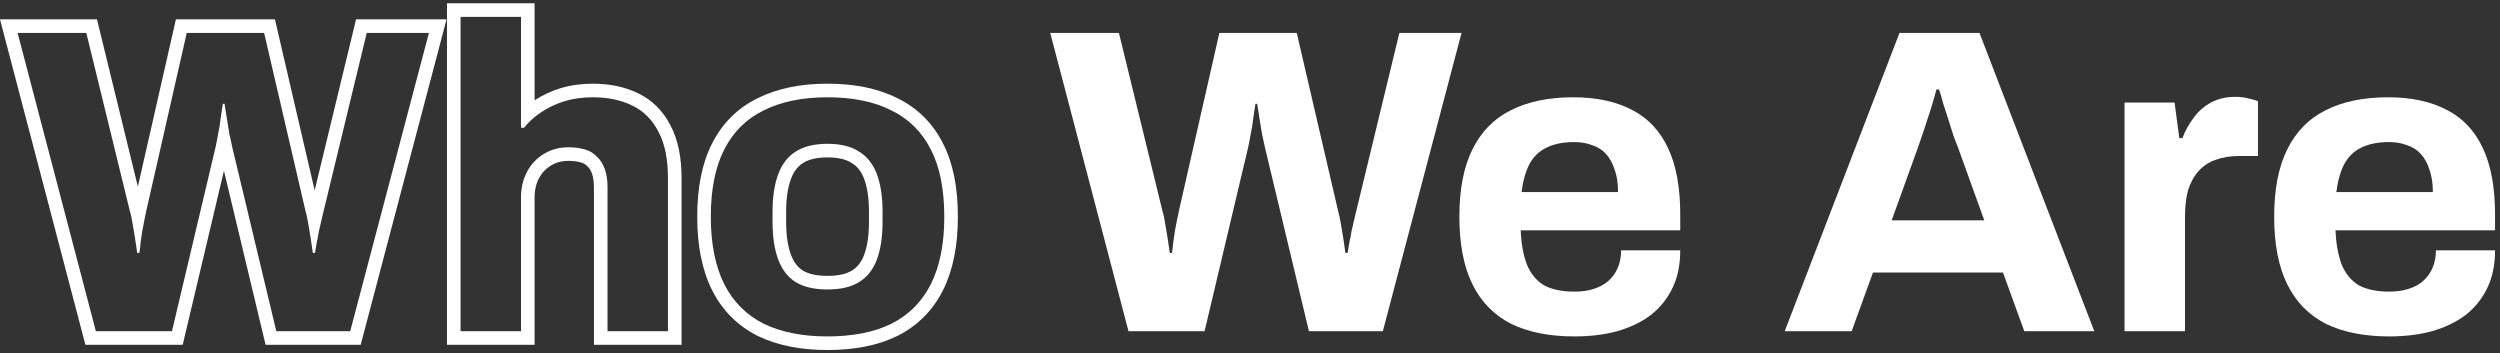 <svg xmlns="http://www.w3.org/2000/svg" width="184" height="26" viewBox="0 0 184 26" fill="none">
  <rect x="0" y="0" width="184" height="26" fill="#333333" stroke="none"/>
  <path d="M175.859 24.76C174.003 24.76 172.446 24.451 171.187 23.832C169.928 23.192 168.979 22.221 168.339 20.92C167.699 19.619 167.379 17.965 167.379 15.96C167.379 13.933 167.699 12.28 168.339 11C168.979 9.699 169.918 8.739 171.155 8.12C172.414 7.48 173.95 7.16 175.763 7.16C177.47 7.16 178.91 7.469 180.083 8.088C181.256 8.685 182.142 9.624 182.739 10.904C183.336 12.163 183.635 13.795 183.635 15.8V16.952H171.891C171.934 17.933 172.083 18.765 172.339 19.448C172.616 20.131 173.032 20.643 173.587 20.984C174.163 21.304 174.92 21.464 175.859 21.464C176.371 21.464 176.83 21.4 177.235 21.272C177.662 21.144 178.024 20.952 178.323 20.696C178.622 20.44 178.856 20.12 179.027 19.736C179.198 19.352 179.283 18.915 179.283 18.424H183.635C183.635 19.491 183.443 20.419 183.059 21.208C182.675 21.997 182.142 22.659 181.459 23.192C180.776 23.704 179.955 24.099 178.995 24.376C178.056 24.632 177.011 24.76 175.859 24.76ZM171.955 14.136H179.059C179.059 13.496 178.974 12.941 178.803 12.472C178.654 12.003 178.44 11.619 178.163 11.32C177.886 11.021 177.544 10.808 177.139 10.68C176.755 10.531 176.318 10.456 175.827 10.456C175.016 10.456 174.334 10.595 173.779 10.872C173.246 11.128 172.83 11.533 172.531 12.088C172.254 12.621 172.062 13.304 171.955 14.136Z" fill="white"/>
  <path d="M156.367 24.376V7.544H160.047L160.399 10.168H160.623C160.837 9.613 161.114 9.112 161.455 8.664C161.797 8.195 162.223 7.821 162.735 7.544C163.247 7.267 163.845 7.128 164.527 7.128C164.89 7.128 165.221 7.171 165.519 7.256C165.818 7.32 166.042 7.384 166.191 7.448V11.48H164.815C164.154 11.48 163.567 11.576 163.055 11.768C162.565 11.939 162.149 12.216 161.807 12.6C161.466 12.984 161.21 13.453 161.039 14.008C160.89 14.563 160.815 15.213 160.815 15.96V24.376H156.367Z" fill="white"/>
  <path d="M131.355 24.376L139.803 2.424H145.691L154.139 24.376H148.987L147.419 20.056H137.851L136.283 24.376H131.355ZM139.227 16.216H146.043L144.091 10.808C144.006 10.573 143.899 10.296 143.771 9.976C143.665 9.635 143.547 9.261 143.419 8.856C143.291 8.451 143.163 8.056 143.035 7.672C142.929 7.267 142.822 6.904 142.715 6.584H142.523C142.417 6.989 142.278 7.469 142.107 8.024C141.937 8.557 141.766 9.08 141.595 9.592C141.425 10.083 141.286 10.488 141.179 10.808L139.227 16.216Z" fill="white"/>
  <path d="M115.89 24.76C114.034 24.76 112.477 24.451 111.218 23.832C109.959 23.192 109.01 22.221 108.37 20.92C107.73 19.619 107.41 17.965 107.41 15.96C107.41 13.933 107.73 12.28 108.37 11C109.01 9.699 109.949 8.739 111.186 8.12C112.445 7.48 113.981 7.16 115.794 7.16C117.501 7.16 118.941 7.469 120.114 8.088C121.287 8.685 122.173 9.624 122.77 10.904C123.367 12.163 123.666 13.795 123.666 15.8V16.952H111.922C111.965 17.933 112.114 18.765 112.37 19.448C112.647 20.131 113.063 20.643 113.618 20.984C114.194 21.304 114.951 21.464 115.89 21.464C116.402 21.464 116.861 21.4 117.266 21.272C117.693 21.144 118.055 20.952 118.354 20.696C118.653 20.44 118.887 20.12 119.058 19.736C119.229 19.352 119.314 18.915 119.314 18.424H123.666C123.666 19.491 123.474 20.419 123.09 21.208C122.706 21.997 122.173 22.659 121.49 23.192C120.807 23.704 119.986 24.099 119.026 24.376C118.087 24.632 117.042 24.76 115.89 24.76ZM111.986 14.136H119.09C119.09 13.496 119.005 12.941 118.834 12.472C118.685 12.003 118.471 11.619 118.194 11.32C117.917 11.021 117.575 10.808 117.17 10.68C116.786 10.531 116.349 10.456 115.858 10.456C115.047 10.456 114.365 10.595 113.81 10.872C113.277 11.128 112.861 11.533 112.562 12.088C112.285 12.621 112.093 13.304 111.986 14.136Z" fill="white"/>
  <path d="M83.057 24.376L77.297 2.424H82.353L85.553 15.512C85.617 15.704 85.681 15.992 85.745 16.376C85.809 16.739 85.873 17.123 85.937 17.528C86.001 17.933 86.054 18.296 86.097 18.616H86.257C86.299 18.381 86.332 18.115 86.353 17.816C86.395 17.517 86.438 17.229 86.481 16.952C86.545 16.653 86.598 16.376 86.641 16.12C86.705 15.864 86.748 15.661 86.769 15.512L89.745 2.424H95.441L98.481 15.512C98.545 15.725 98.609 16.013 98.673 16.376C98.737 16.739 98.801 17.123 98.865 17.528C98.929 17.933 98.982 18.296 99.025 18.616H99.185C99.228 18.381 99.27 18.125 99.313 17.848C99.377 17.571 99.43 17.293 99.473 17.016C99.537 16.717 99.601 16.44 99.665 16.184C99.729 15.928 99.782 15.704 99.825 15.512L102.993 2.424H107.569L101.777 24.376H96.337L93.105 10.872C93.041 10.573 92.966 10.232 92.881 9.848C92.817 9.443 92.753 9.048 92.689 8.664C92.625 8.28 92.572 7.939 92.529 7.64H92.401C92.358 7.939 92.305 8.291 92.241 8.696C92.198 9.101 92.134 9.496 92.049 9.88C91.985 10.264 91.921 10.595 91.857 10.872L88.657 24.376H83.057Z" fill="white"/>
  <path fill-rule="evenodd" clip-rule="evenodd" d="M55.773 24.726L55.773 24.726C54.298 23.988 53.173 22.861 52.417 21.373L52.414 21.367L52.414 21.367C51.664 19.866 51.316 18.049 51.316 15.96C51.316 13.836 51.661 12.011 52.418 10.544C53.175 9.057 54.301 7.939 55.779 7.222C57.23 6.498 58.948 6.16 60.892 6.16C62.873 6.16 64.605 6.496 66.041 7.224C67.518 7.94 68.642 9.058 69.398 10.544C70.156 12.011 70.5 13.836 70.5 15.96C70.5 18.049 70.153 19.866 69.403 21.367L69.4 21.373L69.4 21.373C68.644 22.861 67.519 23.988 66.044 24.726L66.037 24.729L66.037 24.729C64.603 25.434 62.873 25.76 60.892 25.76C58.949 25.76 57.234 25.433 55.785 24.732L55.773 24.726ZM68.508 11C67.847 9.699 66.876 8.739 65.596 8.12C64.338 7.48 62.77 7.16 60.892 7.16C59.058 7.16 57.5 7.48 56.22 8.12C54.94 8.739 53.97 9.699 53.308 11C52.647 12.28 52.316 13.933 52.316 15.96C52.316 17.944 52.647 19.597 53.308 20.92C53.97 22.221 54.94 23.192 56.22 23.832C57.5 24.451 59.058 24.76 60.892 24.76C62.77 24.76 64.338 24.451 65.596 23.832C66.876 23.192 67.847 22.221 68.508 20.92C69.17 19.597 69.5 17.944 69.5 15.96C69.5 13.933 69.17 12.28 68.508 11ZM62.703 19.909L62.709 19.905C63.088 19.675 63.393 19.314 63.603 18.748C63.827 18.145 63.956 17.354 63.956 16.344V15.576C63.956 14.566 63.827 13.775 63.603 13.172C63.393 12.606 63.088 12.244 62.709 12.015L62.691 12.004L62.674 11.992C62.317 11.754 61.755 11.584 60.892 11.584C60.059 11.584 59.486 11.751 59.097 12.001L59.089 12.006L59.089 12.006C58.73 12.233 58.428 12.595 58.214 13.172C57.99 13.775 57.86 14.566 57.86 15.576V16.344C57.86 17.354 57.99 18.145 58.214 18.748C58.427 19.321 58.726 19.683 59.082 19.909C59.475 20.146 60.055 20.304 60.892 20.304C61.764 20.304 62.335 20.141 62.696 19.914L62.703 19.909ZM58.556 20.76C57.98 20.397 57.554 19.843 57.276 19.096C56.999 18.349 56.86 17.432 56.86 16.344V15.576C56.86 14.488 56.999 13.571 57.276 12.824C57.554 12.077 57.98 11.523 58.556 11.16C59.154 10.776 59.932 10.584 60.892 10.584C61.874 10.584 62.652 10.776 63.228 11.16C63.826 11.523 64.263 12.077 64.54 12.824C64.818 13.571 64.956 14.488 64.956 15.576V16.344C64.956 17.432 64.818 18.349 64.54 19.096C64.263 19.843 63.826 20.397 63.228 20.76C62.652 21.123 61.874 21.304 60.892 21.304C59.932 21.304 59.154 21.123 58.556 20.76Z" fill="white"/>
  <path fill-rule="evenodd" clip-rule="evenodd" d="M32.898 25.376V0.24H39.346V7.382C39.929 7.001 40.565 6.706 41.25 6.493L41.259 6.49C42.002 6.267 42.794 6.16 43.626 6.16C44.858 6.16 45.983 6.385 46.976 6.869C48.013 7.374 48.804 8.173 49.344 9.224C49.914 10.29 50.162 11.608 50.162 13.112V25.376H43.714V13.816C43.714 13.355 43.658 13.028 43.579 12.805L43.577 12.796L43.574 12.788C43.49 12.539 43.382 12.383 43.271 12.281L43.239 12.252L43.209 12.22C43.108 12.11 42.972 12.019 42.768 11.959C42.512 11.884 42.204 11.84 41.834 11.84C41.342 11.84 40.925 11.957 40.557 12.178C40.18 12.404 39.889 12.708 39.675 13.106C39.466 13.494 39.346 13.967 39.346 14.552V25.376H32.898ZM48.458 9.688C48.01 8.813 47.37 8.173 46.538 7.768C45.706 7.363 44.736 7.16 43.626 7.16C42.88 7.16 42.186 7.256 41.546 7.448C40.928 7.64 40.362 7.907 39.85 8.248C39.674 8.363 39.506 8.486 39.346 8.618C39.062 8.852 38.803 9.113 38.57 9.4H38.346V1.24H33.898V24.376H38.346V14.552C38.346 13.827 38.496 13.187 38.794 12.632C39.093 12.077 39.509 11.64 40.042 11.32C40.576 11 41.173 10.84 41.834 10.84C42.282 10.84 42.688 10.893 43.05 11C43.413 11.107 43.712 11.288 43.946 11.544C44.202 11.779 44.394 12.088 44.522 12.472C44.65 12.835 44.714 13.283 44.714 13.816V24.376H49.162V13.112C49.162 11.704 48.928 10.563 48.458 9.688Z" fill="white"/>
  <path fill-rule="evenodd" clip-rule="evenodd" d="M6.285 25.376L0 1.424H7.137L10.147 13.734L12.946 1.424H20.235L23.159 14.012L26.205 1.424H32.866L26.547 25.376H19.547L16.482 12.568L13.447 25.376H6.285ZM15.966 10.345C15.984 10.247 16.003 10.145 16.021 10.039C16.024 10.02 16.028 10.001 16.031 9.982C16.037 9.949 16.043 9.915 16.048 9.88C16.131 9.51 16.193 9.13 16.236 8.74C16.237 8.725 16.239 8.711 16.24 8.696C16.303 8.299 16.355 7.953 16.398 7.659C16.398 7.652 16.399 7.646 16.4 7.64H16.528C16.529 7.646 16.53 7.652 16.531 7.659C16.573 7.953 16.626 8.288 16.688 8.664C16.693 8.691 16.697 8.718 16.702 8.745C16.703 8.753 16.704 8.761 16.706 8.77C16.764 9.12 16.822 9.48 16.88 9.848C16.894 9.908 16.907 9.967 16.919 10.025C16.923 10.042 16.927 10.059 16.931 10.076C16.95 10.162 16.968 10.246 16.986 10.327C17.029 10.522 17.068 10.704 17.104 10.872L20.336 24.376H25.776L31.568 2.424H26.992L23.824 15.512C23.782 15.704 23.728 15.928 23.664 16.184C23.662 16.192 23.66 16.2 23.658 16.209C23.596 16.458 23.534 16.727 23.472 17.016C23.45 17.159 23.426 17.301 23.398 17.444C23.372 17.579 23.343 17.713 23.312 17.848C23.271 18.117 23.23 18.366 23.188 18.594C23.187 18.602 23.186 18.609 23.184 18.616H23.024C23.023 18.606 23.022 18.596 23.02 18.586C22.988 18.343 22.949 18.076 22.904 17.785C22.903 17.774 22.901 17.764 22.899 17.753C22.888 17.679 22.876 17.605 22.864 17.528C22.831 17.315 22.797 17.108 22.763 16.907C22.761 16.892 22.758 16.877 22.756 16.863C22.728 16.696 22.7 16.534 22.672 16.376C22.66 16.308 22.648 16.242 22.636 16.179C22.584 15.908 22.532 15.685 22.48 15.512L19.44 2.424H13.744L10.768 15.512C10.752 15.625 10.724 15.769 10.683 15.943C10.67 15.999 10.656 16.058 10.64 16.12C10.635 16.153 10.629 16.187 10.623 16.221C10.623 16.224 10.622 16.227 10.621 16.23C10.582 16.455 10.535 16.696 10.48 16.952C10.455 17.116 10.43 17.283 10.405 17.454C10.387 17.573 10.37 17.694 10.352 17.816C10.332 18.105 10.301 18.365 10.26 18.594C10.259 18.602 10.258 18.609 10.256 18.616H10.096C10.095 18.606 10.094 18.596 10.092 18.586C10.06 18.345 10.021 18.079 9.977 17.789C9.976 17.78 9.974 17.771 9.973 17.762C9.961 17.686 9.949 17.608 9.936 17.528C9.9 17.296 9.863 17.07 9.826 16.851C9.824 16.838 9.821 16.824 9.819 16.81C9.794 16.662 9.769 16.518 9.744 16.376C9.718 16.221 9.693 16.082 9.667 15.958C9.664 15.946 9.662 15.934 9.659 15.923C9.624 15.756 9.588 15.619 9.552 15.512L6.352 2.424H1.296L7.056 24.376H12.656L15.856 10.872C15.893 10.714 15.929 10.538 15.966 10.345Z" fill="white"/>
</svg>